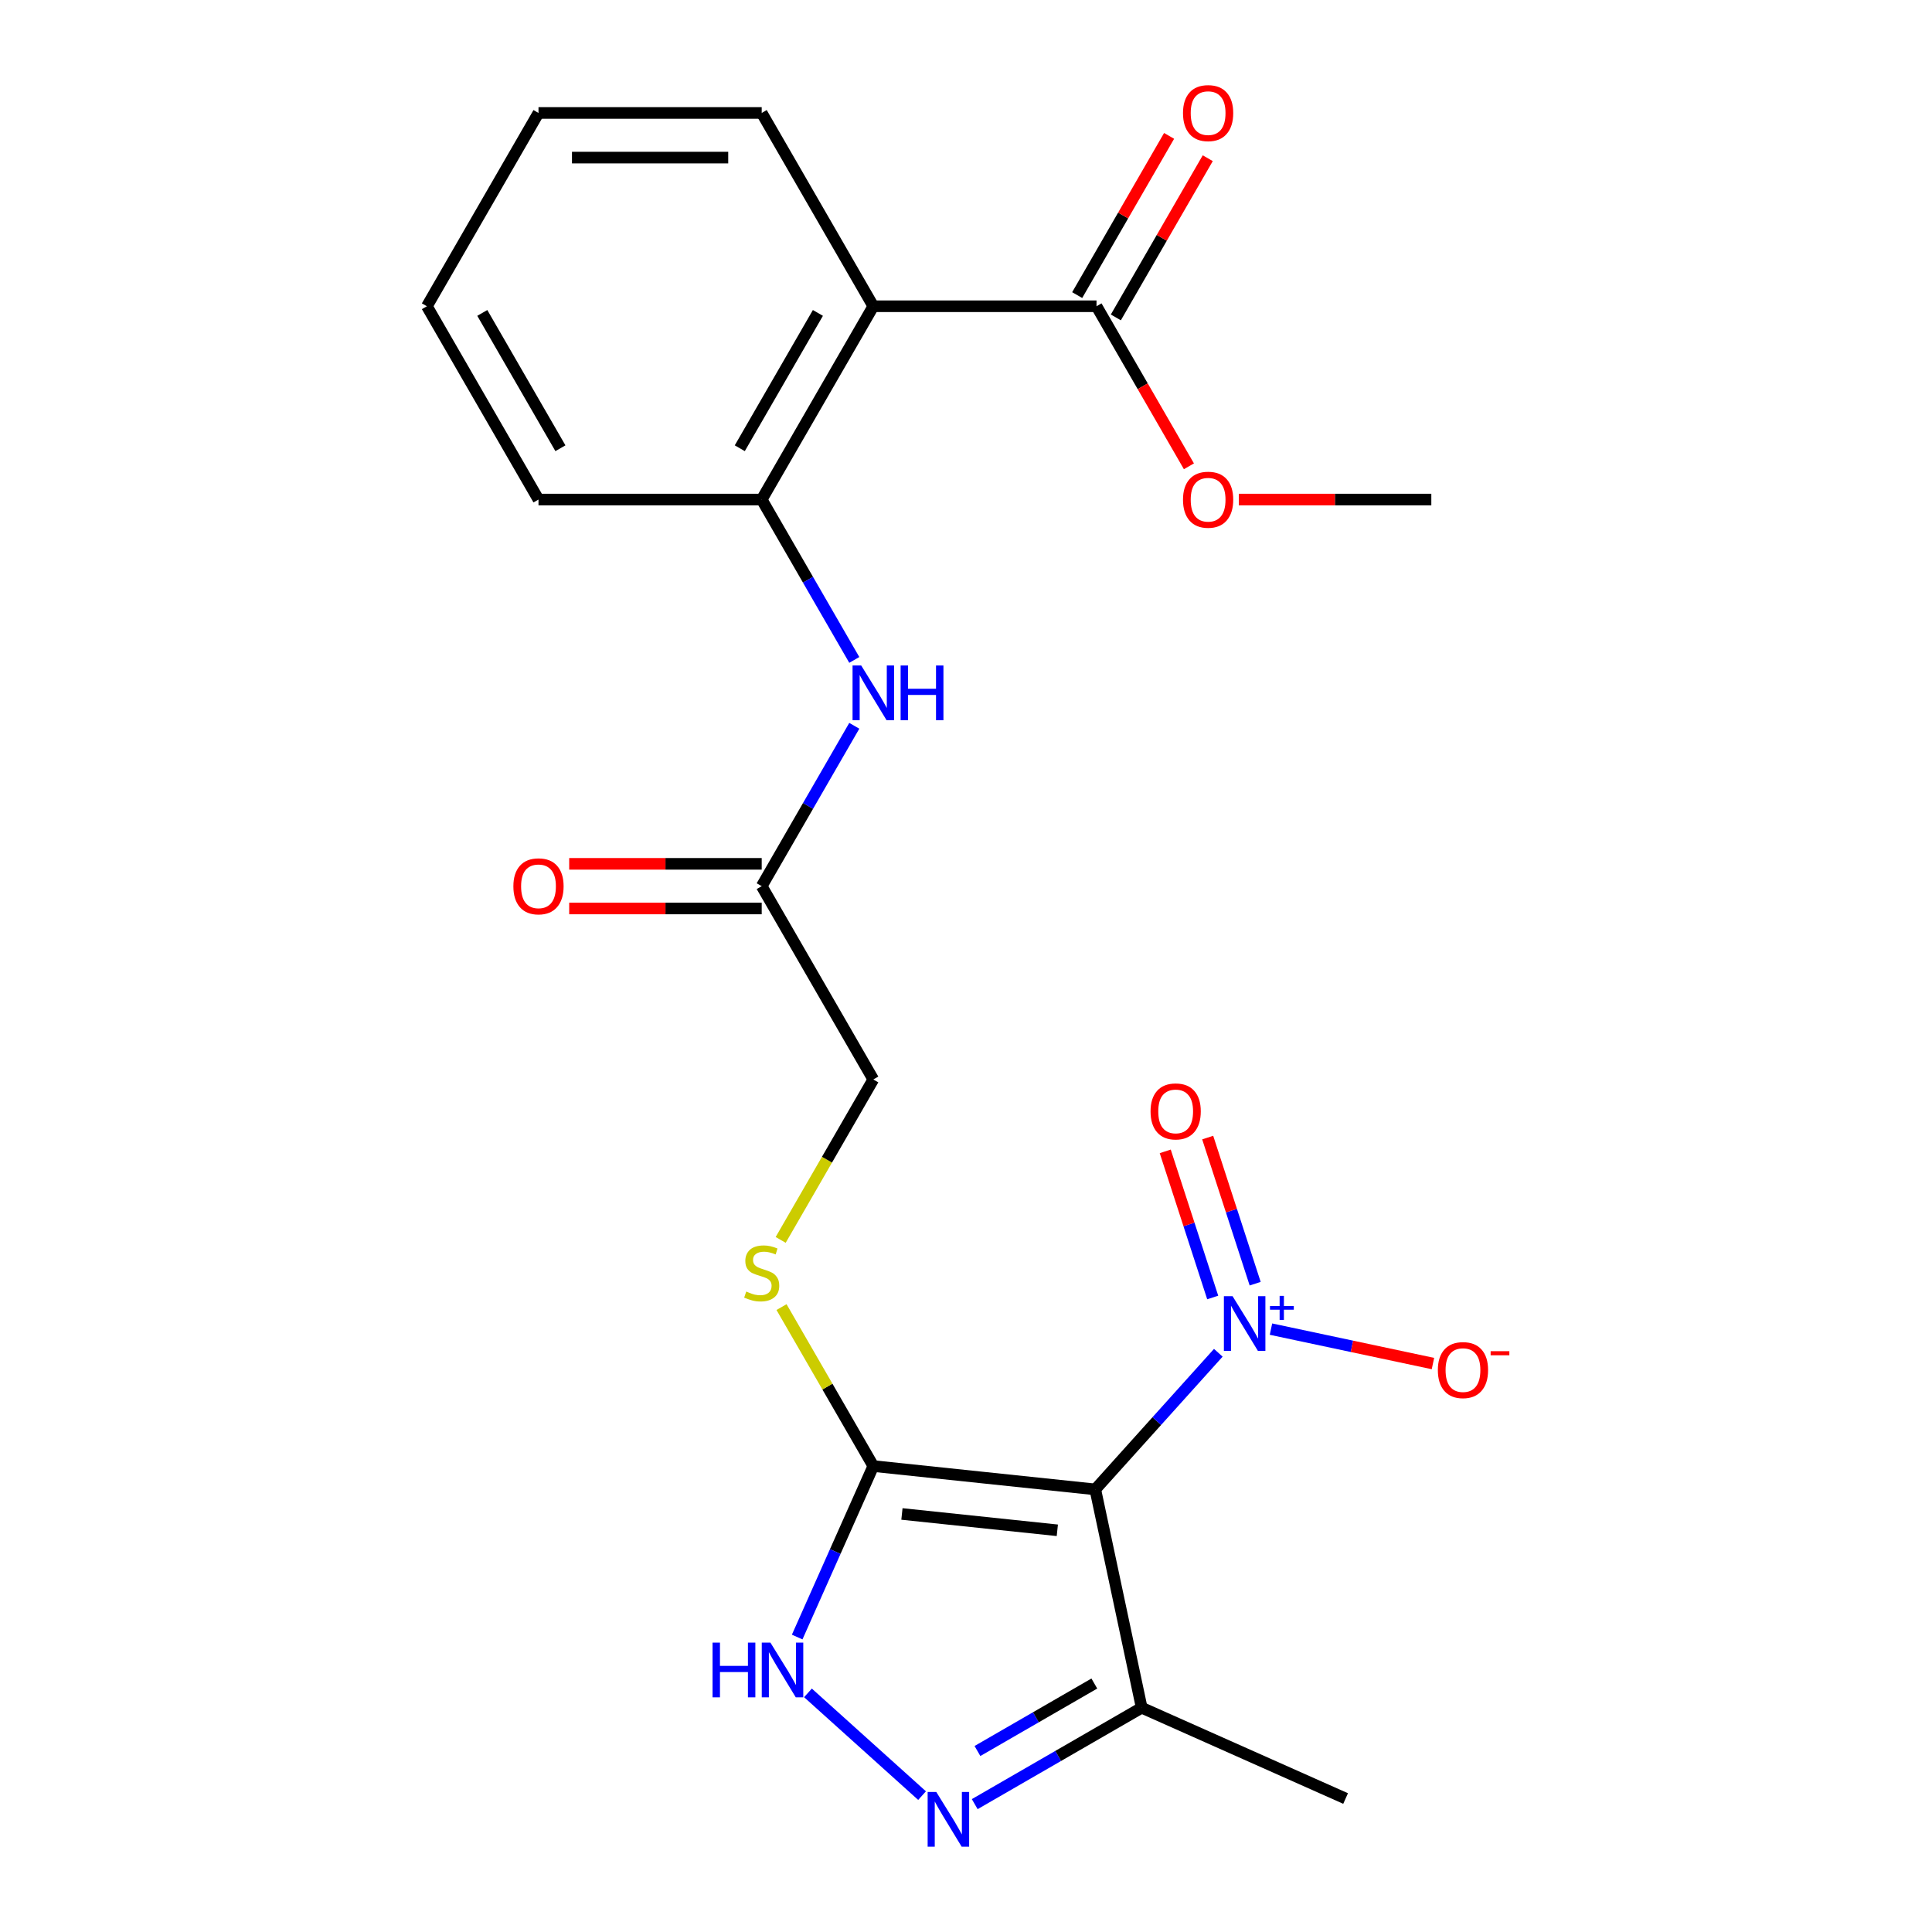<?xml version='1.0' encoding='iso-8859-1'?>
<svg version='1.1' baseProfile='full'
              xmlns='http://www.w3.org/2000/svg'
                      xmlns:rdkit='http://www.rdkit.org/xml'
                      xmlns:xlink='http://www.w3.org/1999/xlink'
                  xml:space='preserve'
width='1000px' height='1000px' viewBox='0 0 1000 1000'>
<!-- END OF HEADER -->
<rect style='opacity:1.0;fill:#FFFFFF;stroke:none' width='1000' height='1000' x='0' y='0'> </rect>
<path class='bond-0' d='M 566.92,770.91 L 598.759,735.55' style='fill:none;fill-rule:evenodd;stroke:#000000;stroke-width:6px;stroke-linecap:butt;stroke-linejoin:miter;stroke-opacity:1' />
<path class='bond-0' d='M 598.759,735.55 L 630.597,700.19' style='fill:none;fill-rule:evenodd;stroke:#0000FF;stroke-width:6px;stroke-linecap:butt;stroke-linejoin:miter;stroke-opacity:1' />
<path class='bond-1' d='M 566.92,770.91 L 452.021,758.834' style='fill:none;fill-rule:evenodd;stroke:#000000;stroke-width:6px;stroke-linecap:butt;stroke-linejoin:miter;stroke-opacity:1' />
<path class='bond-1' d='M 547.27,792.079 L 466.841,783.625' style='fill:none;fill-rule:evenodd;stroke:#000000;stroke-width:6px;stroke-linecap:butt;stroke-linejoin:miter;stroke-opacity:1' />
<path class='bond-4' d='M 566.92,770.91 L 590.94,883.917' style='fill:none;fill-rule:evenodd;stroke:#000000;stroke-width:6px;stroke-linecap:butt;stroke-linejoin:miter;stroke-opacity:1' />
<path class='bond-11' d='M 657.854,687.951 L 699.773,696.861' style='fill:none;fill-rule:evenodd;stroke:#0000FF;stroke-width:6px;stroke-linecap:butt;stroke-linejoin:miter;stroke-opacity:1' />
<path class='bond-11' d='M 699.773,696.861 L 741.692,705.771' style='fill:none;fill-rule:evenodd;stroke:#FF0000;stroke-width:6px;stroke-linecap:butt;stroke-linejoin:miter;stroke-opacity:1' />
<path class='bond-12' d='M 649.674,664.436 L 637.387,626.621' style='fill:none;fill-rule:evenodd;stroke:#0000FF;stroke-width:6px;stroke-linecap:butt;stroke-linejoin:miter;stroke-opacity:1' />
<path class='bond-12' d='M 637.387,626.621 L 625.101,588.807' style='fill:none;fill-rule:evenodd;stroke:#FF0000;stroke-width:6px;stroke-linecap:butt;stroke-linejoin:miter;stroke-opacity:1' />
<path class='bond-12' d='M 627.699,671.576 L 615.412,633.762' style='fill:none;fill-rule:evenodd;stroke:#0000FF;stroke-width:6px;stroke-linecap:butt;stroke-linejoin:miter;stroke-opacity:1' />
<path class='bond-12' d='M 615.412,633.762 L 603.125,595.947' style='fill:none;fill-rule:evenodd;stroke:#FF0000;stroke-width:6px;stroke-linecap:butt;stroke-linejoin:miter;stroke-opacity:1' />
<path class='bond-3' d='M 452.021,758.834 L 432.321,803.082' style='fill:none;fill-rule:evenodd;stroke:#000000;stroke-width:6px;stroke-linecap:butt;stroke-linejoin:miter;stroke-opacity:1' />
<path class='bond-3' d='M 432.321,803.082 L 412.621,847.329' style='fill:none;fill-rule:evenodd;stroke:#0000FF;stroke-width:6px;stroke-linecap:butt;stroke-linejoin:miter;stroke-opacity:1' />
<path class='bond-9' d='M 452.021,758.834 L 428.268,717.692' style='fill:none;fill-rule:evenodd;stroke:#000000;stroke-width:6px;stroke-linecap:butt;stroke-linejoin:miter;stroke-opacity:1' />
<path class='bond-9' d='M 428.268,717.692 L 404.514,676.549' style='fill:none;fill-rule:evenodd;stroke:#CCCC00;stroke-width:6px;stroke-linecap:butt;stroke-linejoin:miter;stroke-opacity:1' />
<path class='bond-2' d='M 504.515,933.815 L 547.728,908.866' style='fill:none;fill-rule:evenodd;stroke:#0000FF;stroke-width:6px;stroke-linecap:butt;stroke-linejoin:miter;stroke-opacity:1' />
<path class='bond-2' d='M 547.728,908.866 L 590.94,883.917' style='fill:none;fill-rule:evenodd;stroke:#000000;stroke-width:6px;stroke-linecap:butt;stroke-linejoin:miter;stroke-opacity:1' />
<path class='bond-2' d='M 505.926,906.319 L 536.175,888.855' style='fill:none;fill-rule:evenodd;stroke:#0000FF;stroke-width:6px;stroke-linecap:butt;stroke-linejoin:miter;stroke-opacity:1' />
<path class='bond-2' d='M 536.175,888.855 L 566.423,871.391' style='fill:none;fill-rule:evenodd;stroke:#000000;stroke-width:6px;stroke-linecap:butt;stroke-linejoin:miter;stroke-opacity:1' />
<path class='bond-23' d='M 477.259,929.412 L 418.2,876.235' style='fill:none;fill-rule:evenodd;stroke:#0000FF;stroke-width:6px;stroke-linecap:butt;stroke-linejoin:miter;stroke-opacity:1' />
<path class='bond-18' d='M 590.94,883.917 L 696.483,930.908' style='fill:none;fill-rule:evenodd;stroke:#000000;stroke-width:6px;stroke-linecap:butt;stroke-linejoin:miter;stroke-opacity:1' />
<path class='bond-5' d='M 452.021,158.516 L 394.256,258.569' style='fill:none;fill-rule:evenodd;stroke:#000000;stroke-width:6px;stroke-linecap:butt;stroke-linejoin:miter;stroke-opacity:1' />
<path class='bond-5' d='M 423.346,161.97 L 382.91,232.008' style='fill:none;fill-rule:evenodd;stroke:#000000;stroke-width:6px;stroke-linecap:butt;stroke-linejoin:miter;stroke-opacity:1' />
<path class='bond-7' d='M 452.021,158.516 L 567.553,158.516' style='fill:none;fill-rule:evenodd;stroke:#000000;stroke-width:6px;stroke-linecap:butt;stroke-linejoin:miter;stroke-opacity:1' />
<path class='bond-17' d='M 452.021,158.516 L 394.256,58.462' style='fill:none;fill-rule:evenodd;stroke:#000000;stroke-width:6px;stroke-linecap:butt;stroke-linejoin:miter;stroke-opacity:1' />
<path class='bond-6' d='M 394.256,258.569 L 418.217,300.071' style='fill:none;fill-rule:evenodd;stroke:#000000;stroke-width:6px;stroke-linecap:butt;stroke-linejoin:miter;stroke-opacity:1' />
<path class='bond-6' d='M 418.217,300.071 L 442.179,341.573' style='fill:none;fill-rule:evenodd;stroke:#0000FF;stroke-width:6px;stroke-linecap:butt;stroke-linejoin:miter;stroke-opacity:1' />
<path class='bond-19' d='M 394.256,258.569 L 278.724,258.569' style='fill:none;fill-rule:evenodd;stroke:#000000;stroke-width:6px;stroke-linecap:butt;stroke-linejoin:miter;stroke-opacity:1' />
<path class='bond-13' d='M 577.558,164.292 L 601.346,123.09' style='fill:none;fill-rule:evenodd;stroke:#000000;stroke-width:6px;stroke-linecap:butt;stroke-linejoin:miter;stroke-opacity:1' />
<path class='bond-13' d='M 601.346,123.09 L 625.135,81.887' style='fill:none;fill-rule:evenodd;stroke:#FF0000;stroke-width:6px;stroke-linecap:butt;stroke-linejoin:miter;stroke-opacity:1' />
<path class='bond-13' d='M 557.548,152.739 L 581.336,111.537' style='fill:none;fill-rule:evenodd;stroke:#000000;stroke-width:6px;stroke-linecap:butt;stroke-linejoin:miter;stroke-opacity:1' />
<path class='bond-13' d='M 581.336,111.537 L 605.124,70.334' style='fill:none;fill-rule:evenodd;stroke:#FF0000;stroke-width:6px;stroke-linecap:butt;stroke-linejoin:miter;stroke-opacity:1' />
<path class='bond-16' d='M 567.553,158.516 L 591.468,199.938' style='fill:none;fill-rule:evenodd;stroke:#000000;stroke-width:6px;stroke-linecap:butt;stroke-linejoin:miter;stroke-opacity:1' />
<path class='bond-16' d='M 591.468,199.938 L 615.383,241.36' style='fill:none;fill-rule:evenodd;stroke:#FF0000;stroke-width:6px;stroke-linecap:butt;stroke-linejoin:miter;stroke-opacity:1' />
<path class='bond-8' d='M 442.179,375.67 L 418.217,417.172' style='fill:none;fill-rule:evenodd;stroke:#0000FF;stroke-width:6px;stroke-linecap:butt;stroke-linejoin:miter;stroke-opacity:1' />
<path class='bond-8' d='M 418.217,417.172 L 394.256,458.675' style='fill:none;fill-rule:evenodd;stroke:#000000;stroke-width:6px;stroke-linecap:butt;stroke-linejoin:miter;stroke-opacity:1' />
<path class='bond-15' d='M 404.076,641.773 L 428.049,600.25' style='fill:none;fill-rule:evenodd;stroke:#CCCC00;stroke-width:6px;stroke-linecap:butt;stroke-linejoin:miter;stroke-opacity:1' />
<path class='bond-15' d='M 428.049,600.25 L 452.021,558.728' style='fill:none;fill-rule:evenodd;stroke:#000000;stroke-width:6px;stroke-linecap:butt;stroke-linejoin:miter;stroke-opacity:1' />
<path class='bond-10' d='M 394.256,458.675 L 452.021,558.728' style='fill:none;fill-rule:evenodd;stroke:#000000;stroke-width:6px;stroke-linecap:butt;stroke-linejoin:miter;stroke-opacity:1' />
<path class='bond-14' d='M 394.256,447.122 L 344.434,447.122' style='fill:none;fill-rule:evenodd;stroke:#000000;stroke-width:6px;stroke-linecap:butt;stroke-linejoin:miter;stroke-opacity:1' />
<path class='bond-14' d='M 344.434,447.122 L 294.613,447.122' style='fill:none;fill-rule:evenodd;stroke:#FF0000;stroke-width:6px;stroke-linecap:butt;stroke-linejoin:miter;stroke-opacity:1' />
<path class='bond-14' d='M 394.256,470.228 L 344.434,470.228' style='fill:none;fill-rule:evenodd;stroke:#000000;stroke-width:6px;stroke-linecap:butt;stroke-linejoin:miter;stroke-opacity:1' />
<path class='bond-14' d='M 344.434,470.228 L 294.613,470.228' style='fill:none;fill-rule:evenodd;stroke:#FF0000;stroke-width:6px;stroke-linecap:butt;stroke-linejoin:miter;stroke-opacity:1' />
<path class='bond-20' d='M 641.207,258.569 L 691.028,258.569' style='fill:none;fill-rule:evenodd;stroke:#FF0000;stroke-width:6px;stroke-linecap:butt;stroke-linejoin:miter;stroke-opacity:1' />
<path class='bond-20' d='M 691.028,258.569 L 740.85,258.569' style='fill:none;fill-rule:evenodd;stroke:#000000;stroke-width:6px;stroke-linecap:butt;stroke-linejoin:miter;stroke-opacity:1' />
<path class='bond-24' d='M 394.256,58.462 L 278.724,58.462' style='fill:none;fill-rule:evenodd;stroke:#000000;stroke-width:6px;stroke-linecap:butt;stroke-linejoin:miter;stroke-opacity:1' />
<path class='bond-24' d='M 376.926,81.569 L 296.054,81.569' style='fill:none;fill-rule:evenodd;stroke:#000000;stroke-width:6px;stroke-linecap:butt;stroke-linejoin:miter;stroke-opacity:1' />
<path class='bond-22' d='M 278.724,258.569 L 220.959,158.516' style='fill:none;fill-rule:evenodd;stroke:#000000;stroke-width:6px;stroke-linecap:butt;stroke-linejoin:miter;stroke-opacity:1' />
<path class='bond-22' d='M 290.07,232.008 L 249.634,161.97' style='fill:none;fill-rule:evenodd;stroke:#000000;stroke-width:6px;stroke-linecap:butt;stroke-linejoin:miter;stroke-opacity:1' />
<path class='bond-21' d='M 278.724,58.462 L 220.959,158.516' style='fill:none;fill-rule:evenodd;stroke:#000000;stroke-width:6px;stroke-linecap:butt;stroke-linejoin:miter;stroke-opacity:1' />
<path  class='atom-1' d='M 637.966 670.894
L 647.246 685.894
Q 648.166 687.374, 649.646 690.054
Q 651.126 692.734, 651.206 692.894
L 651.206 670.894
L 654.966 670.894
L 654.966 699.214
L 651.086 699.214
L 641.126 682.814
Q 639.966 680.894, 638.726 678.694
Q 637.526 676.494, 637.166 675.814
L 637.166 699.214
L 633.486 699.214
L 633.486 670.894
L 637.966 670.894
' fill='#0000FF'/>
<path  class='atom-1' d='M 657.342 675.999
L 662.331 675.999
L 662.331 670.745
L 664.549 670.745
L 664.549 675.999
L 669.67 675.999
L 669.67 677.9
L 664.549 677.9
L 664.549 683.18
L 662.331 683.18
L 662.331 677.9
L 657.342 677.9
L 657.342 675.999
' fill='#0000FF'/>
<path  class='atom-3' d='M 484.627 927.523
L 493.907 942.523
Q 494.827 944.003, 496.307 946.683
Q 497.787 949.363, 497.867 949.523
L 497.867 927.523
L 501.627 927.523
L 501.627 955.843
L 497.747 955.843
L 487.787 939.443
Q 486.627 937.523, 485.387 935.323
Q 484.187 933.123, 483.827 932.443
L 483.827 955.843
L 480.147 955.843
L 480.147 927.523
L 484.627 927.523
' fill='#0000FF'/>
<path  class='atom-4' d='M 368.811 850.217
L 372.651 850.217
L 372.651 862.257
L 387.131 862.257
L 387.131 850.217
L 390.971 850.217
L 390.971 878.537
L 387.131 878.537
L 387.131 865.457
L 372.651 865.457
L 372.651 878.537
L 368.811 878.537
L 368.811 850.217
' fill='#0000FF'/>
<path  class='atom-4' d='M 398.771 850.217
L 408.051 865.217
Q 408.971 866.697, 410.451 869.377
Q 411.931 872.057, 412.011 872.217
L 412.011 850.217
L 415.771 850.217
L 415.771 878.537
L 411.891 878.537
L 401.931 862.137
Q 400.771 860.217, 399.531 858.017
Q 398.331 855.817, 397.971 855.137
L 397.971 878.537
L 394.291 878.537
L 394.291 850.217
L 398.771 850.217
' fill='#0000FF'/>
<path  class='atom-9' d='M 445.761 344.462
L 455.041 359.462
Q 455.961 360.942, 457.441 363.622
Q 458.921 366.302, 459.001 366.462
L 459.001 344.462
L 462.761 344.462
L 462.761 372.782
L 458.881 372.782
L 448.921 356.382
Q 447.761 354.462, 446.521 352.262
Q 445.321 350.062, 444.961 349.382
L 444.961 372.782
L 441.281 372.782
L 441.281 344.462
L 445.761 344.462
' fill='#0000FF'/>
<path  class='atom-9' d='M 466.161 344.462
L 470.001 344.462
L 470.001 356.502
L 484.481 356.502
L 484.481 344.462
L 488.321 344.462
L 488.321 372.782
L 484.481 372.782
L 484.481 359.702
L 470.001 359.702
L 470.001 372.782
L 466.161 372.782
L 466.161 344.462
' fill='#0000FF'/>
<path  class='atom-10' d='M 386.256 668.501
Q 386.576 668.621, 387.896 669.181
Q 389.216 669.741, 390.656 670.101
Q 392.136 670.421, 393.576 670.421
Q 396.256 670.421, 397.816 669.141
Q 399.376 667.821, 399.376 665.541
Q 399.376 663.981, 398.576 663.021
Q 397.816 662.061, 396.616 661.541
Q 395.416 661.021, 393.416 660.421
Q 390.896 659.661, 389.376 658.941
Q 387.896 658.221, 386.816 656.701
Q 385.776 655.181, 385.776 652.621
Q 385.776 649.061, 388.176 646.861
Q 390.616 644.661, 395.416 644.661
Q 398.696 644.661, 402.416 646.221
L 401.496 649.301
Q 398.096 647.901, 395.536 647.901
Q 392.776 647.901, 391.256 649.061
Q 389.736 650.181, 389.776 652.141
Q 389.776 653.661, 390.536 654.581
Q 391.336 655.501, 392.456 656.021
Q 393.616 656.541, 395.536 657.141
Q 398.096 657.941, 399.616 658.741
Q 401.136 659.541, 402.216 661.181
Q 403.336 662.781, 403.336 665.541
Q 403.336 669.461, 400.696 671.581
Q 398.096 673.661, 393.736 673.661
Q 391.216 673.661, 389.296 673.101
Q 387.416 672.581, 385.176 671.661
L 386.256 668.501
' fill='#CCCC00'/>
<path  class='atom-12' d='M 744.232 709.154
Q 744.232 702.354, 747.592 698.554
Q 750.952 694.754, 757.232 694.754
Q 763.512 694.754, 766.872 698.554
Q 770.232 702.354, 770.232 709.154
Q 770.232 716.034, 766.832 719.954
Q 763.432 723.834, 757.232 723.834
Q 750.992 723.834, 747.592 719.954
Q 744.232 716.074, 744.232 709.154
M 757.232 720.634
Q 761.552 720.634, 763.872 717.754
Q 766.232 714.834, 766.232 709.154
Q 766.232 703.594, 763.872 700.794
Q 761.552 697.954, 757.232 697.954
Q 752.912 697.954, 750.552 700.754
Q 748.232 703.554, 748.232 709.154
Q 748.232 714.874, 750.552 717.754
Q 752.912 720.634, 757.232 720.634
' fill='#FF0000'/>
<path  class='atom-12' d='M 771.552 699.377
L 781.241 699.377
L 781.241 701.489
L 771.552 701.489
L 771.552 699.377
' fill='#FF0000'/>
<path  class='atom-13' d='M 595.524 575.257
Q 595.524 568.457, 598.884 564.657
Q 602.244 560.857, 608.524 560.857
Q 614.804 560.857, 618.164 564.657
Q 621.524 568.457, 621.524 575.257
Q 621.524 582.137, 618.124 586.057
Q 614.724 589.937, 608.524 589.937
Q 602.284 589.937, 598.884 586.057
Q 595.524 582.177, 595.524 575.257
M 608.524 586.737
Q 612.844 586.737, 615.164 583.857
Q 617.524 580.937, 617.524 575.257
Q 617.524 569.697, 615.164 566.897
Q 612.844 564.057, 608.524 564.057
Q 604.204 564.057, 601.844 566.857
Q 599.524 569.657, 599.524 575.257
Q 599.524 580.977, 601.844 583.857
Q 604.204 586.737, 608.524 586.737
' fill='#FF0000'/>
<path  class='atom-14' d='M 612.319 58.542
Q 612.319 51.742, 615.679 47.943
Q 619.039 44.142, 625.319 44.142
Q 631.599 44.142, 634.959 47.943
Q 638.319 51.742, 638.319 58.542
Q 638.319 65.422, 634.919 69.343
Q 631.519 73.222, 625.319 73.222
Q 619.079 73.222, 615.679 69.343
Q 612.319 65.463, 612.319 58.542
M 625.319 70.022
Q 629.639 70.022, 631.959 67.142
Q 634.319 64.222, 634.319 58.542
Q 634.319 52.983, 631.959 50.182
Q 629.639 47.343, 625.319 47.343
Q 620.999 47.343, 618.639 50.142
Q 616.319 52.943, 616.319 58.542
Q 616.319 64.263, 618.639 67.142
Q 620.999 70.022, 625.319 70.022
' fill='#FF0000'/>
<path  class='atom-15' d='M 265.724 458.755
Q 265.724 451.955, 269.084 448.155
Q 272.444 444.355, 278.724 444.355
Q 285.004 444.355, 288.364 448.155
Q 291.724 451.955, 291.724 458.755
Q 291.724 465.635, 288.324 469.555
Q 284.924 473.435, 278.724 473.435
Q 272.484 473.435, 269.084 469.555
Q 265.724 465.675, 265.724 458.755
M 278.724 470.235
Q 283.044 470.235, 285.364 467.355
Q 287.724 464.435, 287.724 458.755
Q 287.724 453.195, 285.364 450.395
Q 283.044 447.555, 278.724 447.555
Q 274.404 447.555, 272.044 450.355
Q 269.724 453.155, 269.724 458.755
Q 269.724 464.475, 272.044 467.355
Q 274.404 470.235, 278.724 470.235
' fill='#FF0000'/>
<path  class='atom-17' d='M 612.319 258.649
Q 612.319 251.849, 615.679 248.049
Q 619.039 244.249, 625.319 244.249
Q 631.599 244.249, 634.959 248.049
Q 638.319 251.849, 638.319 258.649
Q 638.319 265.529, 634.919 269.449
Q 631.519 273.329, 625.319 273.329
Q 619.079 273.329, 615.679 269.449
Q 612.319 265.569, 612.319 258.649
M 625.319 270.129
Q 629.639 270.129, 631.959 267.249
Q 634.319 264.329, 634.319 258.649
Q 634.319 253.089, 631.959 250.289
Q 629.639 247.449, 625.319 247.449
Q 620.999 247.449, 618.639 250.249
Q 616.319 253.049, 616.319 258.649
Q 616.319 264.369, 618.639 267.249
Q 620.999 270.129, 625.319 270.129
' fill='#FF0000'/>
</svg>
